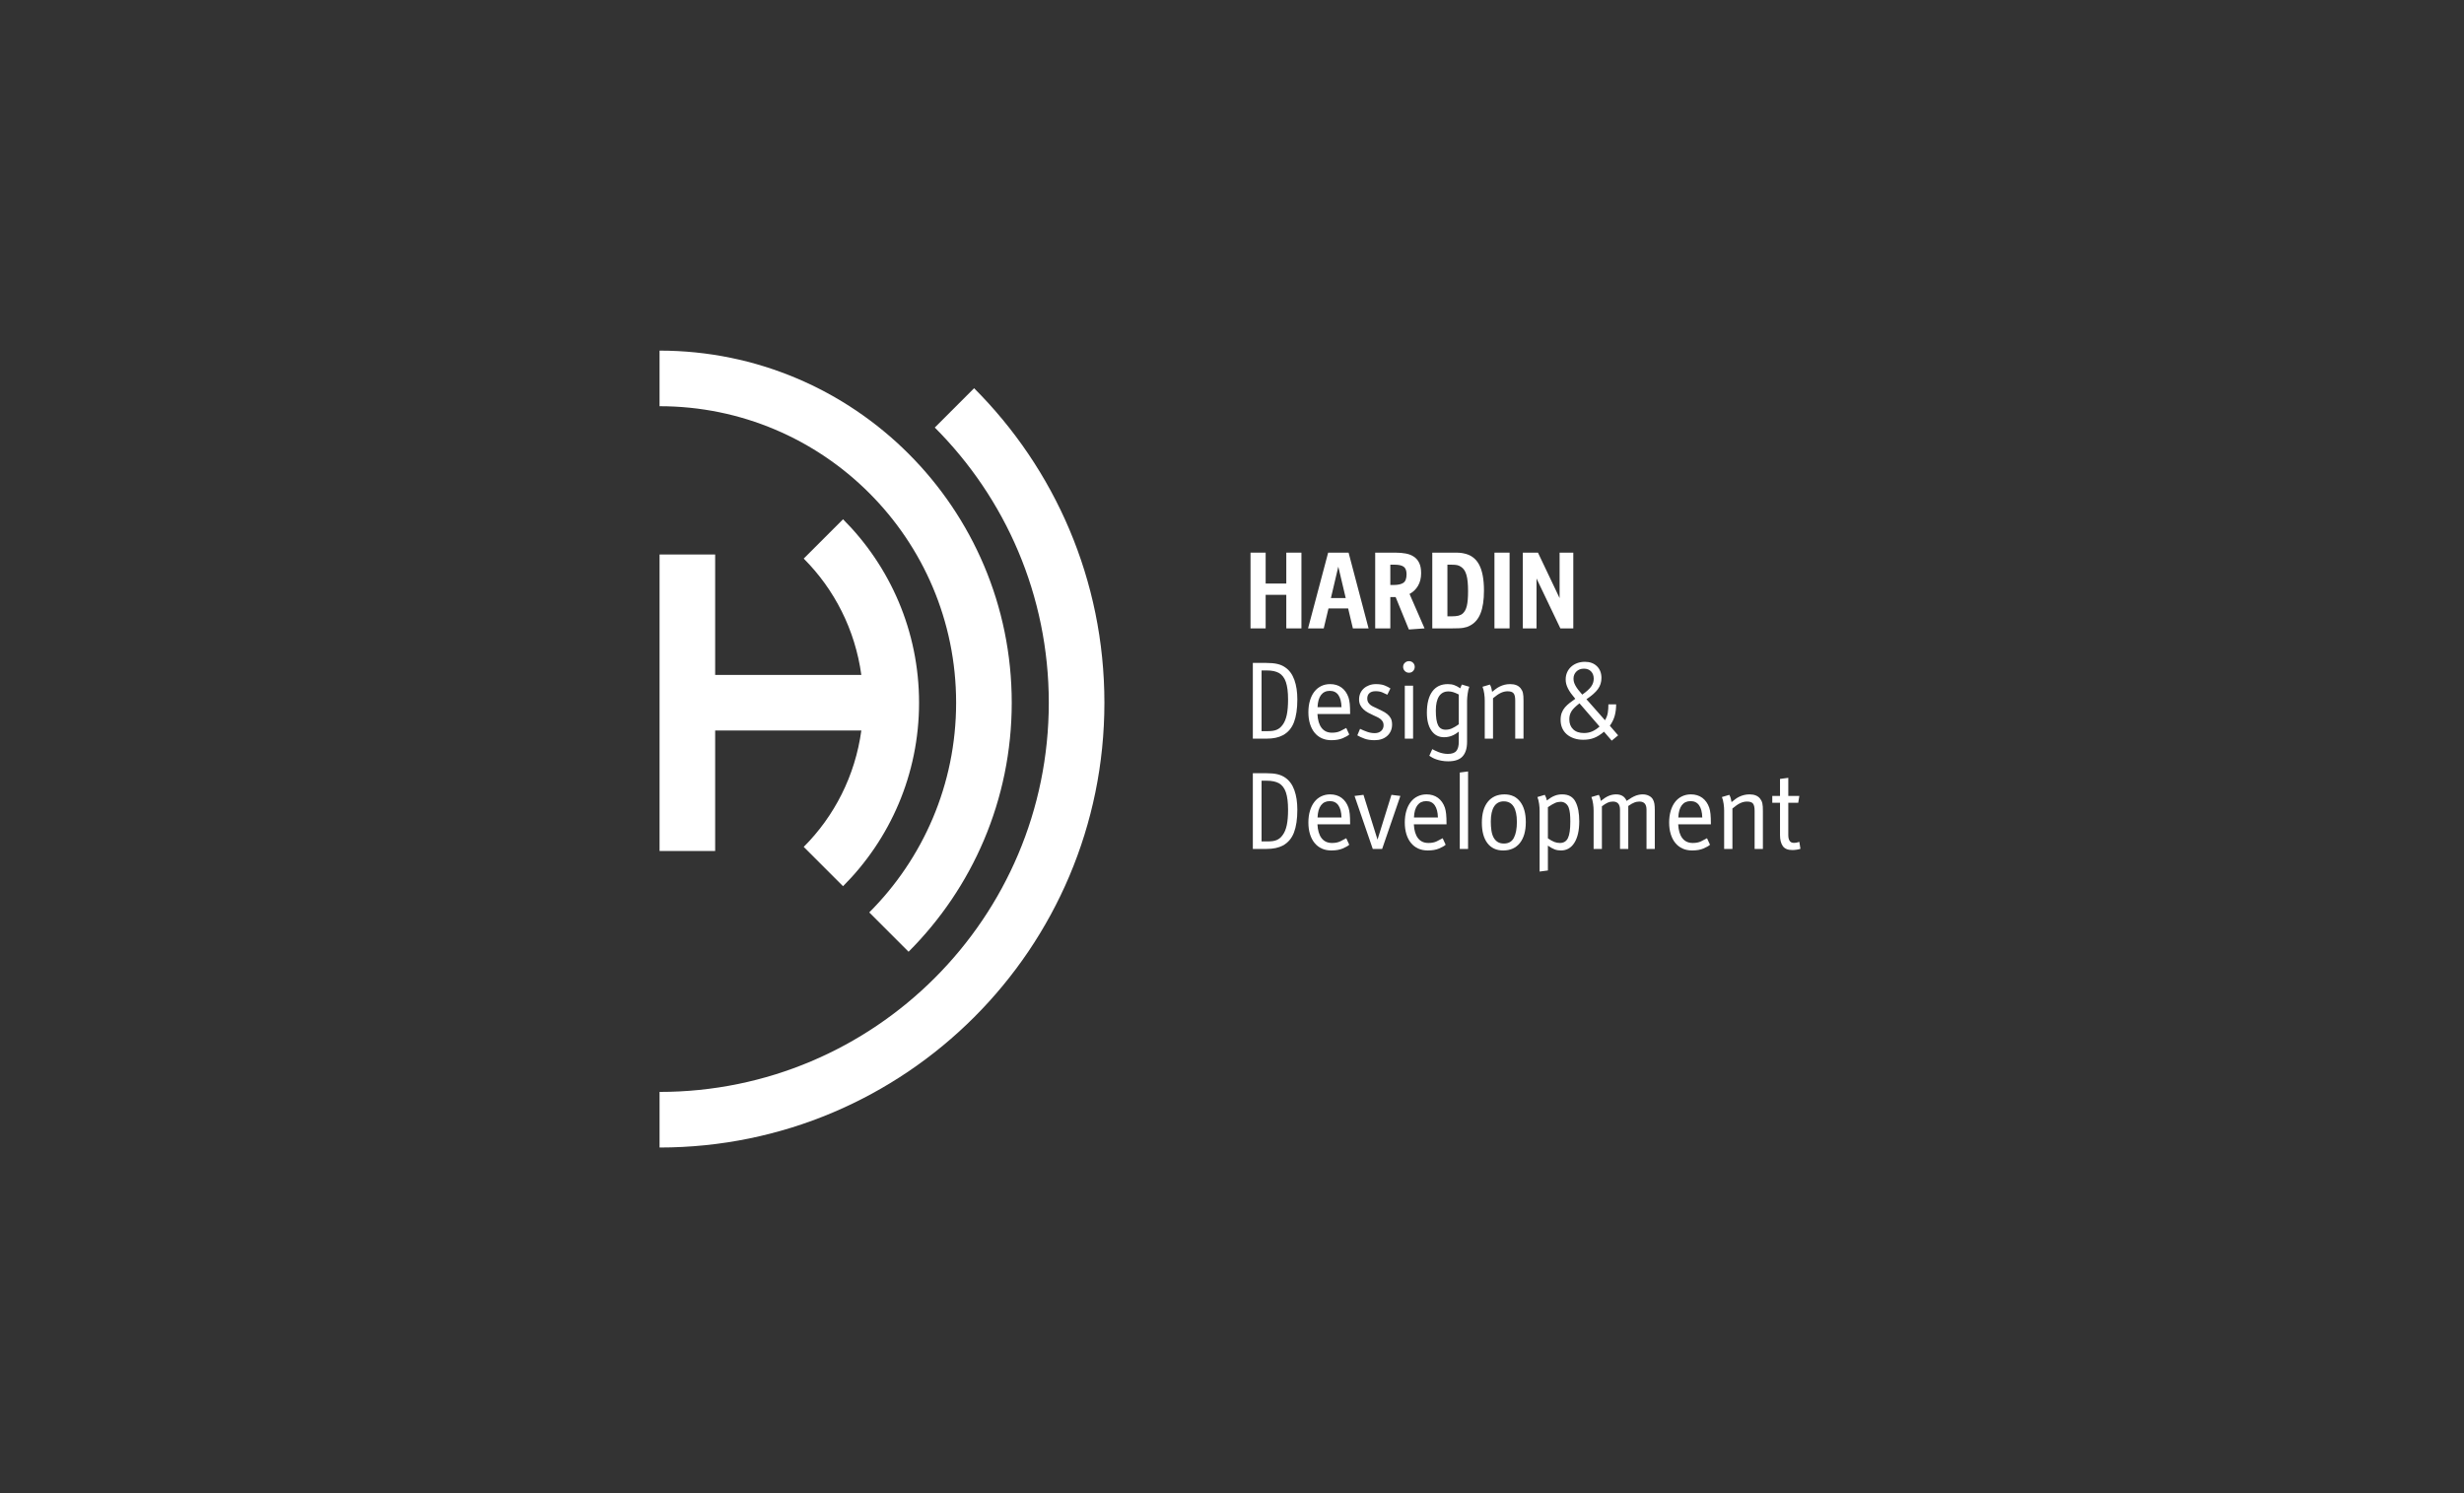 <?xml version="1.0" encoding="UTF-8" standalone="no"?>
<svg width="990px" height="600px" viewBox="0 0 990 600" version="1.1" xmlns="http://www.w3.org/2000/svg" xmlns:xlink="http://www.w3.org/1999/xlink">
    <rect x="0" y="0" width="990" height="600" fill="#333333" stroke="none"/>
    <!-- Generator: Sketch 3.8.1 (29687) - http://www.bohemiancoding.com/sketch -->
    <title>LF-HDD-NEGATIVE</title>
    <desc>Created with Sketch.</desc>
    <defs></defs>
    <g id="Page-1" stroke="none" stroke-width="1" fill="none" fill-rule="evenodd">
        <g id="LF-HDD-NEGATIVE" fill="#FFFFFF">
            <g id="Page-1" transform="translate(265, 140)">
                <polygon id="Fill-1" points="251.817 112.508 251.817 99.021 243.521 99.021 243.521 112.508 237.441 112.508 237.441 82.07 243.521 82.07 243.521 94.492 251.817 94.492 251.817 82.07 257.896 82.07 257.896 112.508"></polygon>
                <path d="M272.713,87.707 L269.744,100.314 L275.69,100.314 L272.713,87.707 Z M278.57,112.508 L276.665,104.483 L268.769,104.483 L266.858,112.508 L260.556,112.508 L268.633,82.071 L276.842,82.071 L284.87,112.508 L278.57,112.508 Z" id="Fill-2"></path>
                <g id="Group-31" transform="translate(0, 0.003)">
                    <path d="M300.135,90.766 C300.135,89.312 299.759,88.309 299.004,87.748 C298.248,87.187 297.026,86.909 295.343,86.909 L293.611,86.909 L293.611,95.064 L294.854,95.064 C296.69,95.064 298.025,94.777 298.868,94.182 C299.712,93.596 300.135,92.459 300.135,90.766 L300.135,90.766 Z M301.066,112.95 L295.74,99.909 L293.611,99.909 L293.611,112.506 L287.531,112.506 L287.531,82.068 L295.655,82.068 C297.158,82.068 298.552,82.187 299.824,82.421 C301.097,82.661 302.188,83.086 303.105,83.717 C304.024,84.333 304.735,85.177 305.237,86.241 C305.741,87.3 305.991,88.668 305.991,90.326 C305.991,92.276 305.573,93.957 304.748,95.381 C303.919,96.801 302.78,97.893 301.333,98.67 L307.364,112.506 L301.066,112.95 L301.066,112.95 Z" id="Fill-3"></path>
                    <path d="M324.848,97.597 C324.848,96.18 324.794,94.932 324.694,93.848 C324.586,92.769 324.425,91.832 324.202,91.058 C323.978,90.268 323.694,89.615 323.341,89.086 C322.984,88.549 322.555,88.117 322.053,87.794 C321.549,87.439 321.031,87.206 320.5,87.089 C319.966,86.959 319.167,86.91 318.103,86.91 L316.549,86.91 L316.549,107.663 L318.103,107.663 C319.316,107.663 320.27,107.578 320.967,107.404 C321.658,107.225 322.246,106.934 322.716,106.516 C323.485,105.836 324.034,104.807 324.357,103.439 C324.684,102.062 324.848,100.115 324.848,97.597 M331.237,97.329 C331.237,101.124 330.776,104.168 329.86,106.471 C328.944,108.777 327.523,110.417 325.604,111.395 C325.16,111.635 324.728,111.824 324.316,111.951 C323.902,112.087 323.426,112.194 322.897,112.287 C322.361,112.37 321.741,112.434 321.031,112.455 C320.323,112.489 319.431,112.506 318.371,112.506 L310.472,112.506 L310.472,82.067 L318.371,82.067 L320.189,82.067 C320.661,82.067 321.056,82.085 321.362,82.116 C321.673,82.142 321.947,82.174 322.183,82.201 C322.419,82.237 322.688,82.282 322.984,82.339 C325.821,82.867 327.91,84.354 329.238,86.796 C330.57,89.237 331.237,92.748 331.237,97.329" id="Fill-5"></path>
                    <polygon id="Fill-7" points="335.452 112.504 341.526 112.504 341.526 82.067 335.452 82.067"></polygon>
                    <polygon id="Fill-9" points="361.934 112.505 352.356 92.458 352.356 112.505 346.852 112.505 346.852 82.067 352.932 82.067 361.623 100.348 361.623 82.067 367.129 82.067 367.129 112.505"></polygon>
                    <path d="M252.526,141.069 C252.526,138.139 252.237,135.818 251.664,134.099 C251.086,132.388 250.149,131.158 248.848,130.416 C248.253,130.096 247.562,129.843 246.759,129.662 C245.964,129.488 244.953,129.399 243.744,129.399 L241.88,129.399 L241.88,153.8 L244.188,153.8 C245.013,153.8 245.739,153.757 246.36,153.668 C246.982,153.577 247.529,153.428 248.004,153.222 C248.474,153.018 248.908,152.746 249.29,152.423 C249.671,152.098 250.044,151.685 250.399,151.184 C251.137,150.173 251.677,148.851 252.019,147.208 C252.357,145.574 252.526,143.521 252.526,141.069 M256.252,141.069 C256.252,144.796 255.801,147.835 254.902,150.207 C254.001,152.58 252.512,154.321 250.442,155.438 C248.727,156.363 246.555,156.815 243.922,156.815 L238.374,156.815 L238.374,126.375 L243.521,126.375 C245.474,126.375 247.052,126.521 248.245,126.804 C249.445,127.084 250.501,127.546 251.421,128.204 C253.045,129.322 254.26,130.984 255.057,133.192 C255.852,135.395 256.252,138.022 256.252,141.069" id="Fill-10"></path>
                    <path d="M274.003,144.174 C273.941,142.041 273.522,140.42 272.74,139.291 C271.956,138.167 270.809,137.604 269.3,137.604 C267.791,137.604 266.616,138.161 265.772,139.268 C264.925,140.379 264.463,142.013 264.372,144.174 L274.003,144.174 Z M264.328,146.92 C264.447,149.347 265.003,151.2 265.994,152.488 C266.982,153.779 268.382,154.421 270.186,154.421 C271.521,154.421 272.632,154.2 273.533,153.756 C274.44,153.316 275.227,152.896 275.909,152.517 L277.109,155.133 C276.606,155.605 275.732,156.109 274.491,156.638 C273.248,157.173 271.723,157.435 269.921,157.435 C268.497,157.435 267.22,157.177 266.083,156.659 C264.942,156.14 263.975,155.397 263.178,154.421 C262.379,153.439 261.765,152.262 261.335,150.868 C260.906,149.481 260.692,147.927 260.692,146.215 C260.692,144.497 260.894,142.94 261.314,141.535 C261.727,140.126 262.311,138.941 263.067,137.963 C263.817,136.984 264.736,136.231 265.815,135.694 C266.895,135.16 268.104,134.897 269.432,134.897 C271.236,134.897 272.768,135.366 274.026,136.293 C275.28,137.23 276.206,138.543 276.799,140.224 C277.033,140.936 277.203,141.788 277.311,142.8 C277.413,143.8 277.462,145.177 277.462,146.92 L264.328,146.92 Z" id="Fill-11"></path>
                    <path d="M294.32,151.139 C294.32,152.085 294.148,152.941 293.81,153.715 C293.472,154.484 292.988,155.151 292.365,155.71 C291.747,156.269 291.009,156.7 290.153,156.994 C289.294,157.291 288.332,157.435 287.269,157.435 C285.729,157.435 284.407,157.234 283.296,156.838 C282.186,156.439 281.205,155.984 280.348,155.483 L281.455,152.867 C282.373,153.315 283.323,153.715 284.316,154.067 C285.308,154.42 286.322,154.599 287.354,154.599 C288.417,154.599 289.278,154.303 289.928,153.715 C290.582,153.115 290.907,152.348 290.907,151.407 C290.907,150.81 290.773,150.313 290.506,149.89 C290.24,149.48 289.907,149.127 289.507,148.827 C289.107,148.536 288.665,148.273 288.177,148.056 C287.69,147.835 287.223,147.626 286.779,147.41 C286.071,147.087 285.376,146.736 284.696,146.373 C284.008,145.997 283.408,145.574 282.877,145.079 C282.344,144.596 281.906,144.031 281.566,143.376 C281.226,142.722 281.058,141.959 281.058,141.069 C281.058,140.18 281.217,139.358 281.542,138.602 C281.87,137.852 282.333,137.203 282.943,136.653 C283.546,136.107 284.265,135.676 285.096,135.365 C285.92,135.059 286.823,134.896 287.803,134.896 C289.278,134.896 290.468,135.089 291.371,135.457 C292.27,135.818 293.035,136.215 293.653,136.63 L292.412,139.158 C291.762,138.837 291.075,138.51 290.349,138.202 C289.624,137.9 288.744,137.745 287.713,137.745 C286.647,137.745 285.818,137.994 285.229,138.51 C284.634,139.029 284.341,139.764 284.341,140.718 C284.341,141.305 284.46,141.796 284.696,142.203 C284.928,142.601 285.232,142.943 285.603,143.241 C285.973,143.538 286.388,143.791 286.846,143.995 C287.306,144.201 287.754,144.413 288.2,144.618 C288.969,145 289.715,145.372 290.44,145.72 C291.164,146.079 291.817,146.492 292.389,146.946 C292.967,147.406 293.434,147.967 293.789,148.629 C294.144,149.295 294.32,150.13 294.32,151.139" id="Fill-12"></path>
                    <path d="M299.427,156.814 L302.755,156.814 L302.755,135.524 L299.427,135.524 L299.427,156.814 Z M303.418,127.982 C303.418,128.603 303.203,129.145 302.776,129.621 C302.345,130.097 301.792,130.326 301.11,130.326 C300.462,130.326 299.906,130.101 299.447,129.644 C298.988,129.183 298.758,128.626 298.758,127.982 C298.758,127.298 298.996,126.743 299.468,126.319 C299.94,125.885 300.488,125.672 301.11,125.672 C301.759,125.672 302.309,125.889 302.753,126.335 C303.197,126.773 303.418,127.328 303.418,127.982 L303.418,127.982 Z" id="Fill-13"></path>
                    <path d="M321.118,139.069 C320.228,138.631 319.478,138.306 318.859,138.117 C318.237,137.923 317.597,137.83 316.947,137.83 C315.294,137.83 314.038,138.486 313.175,139.804 C312.317,141.121 311.894,143.032 311.894,145.546 C311.894,148.27 312.195,150.229 312.801,151.428 C313.405,152.628 314.42,153.221 315.836,153.221 C316.668,153.221 317.472,153.062 318.262,152.737 C319.04,152.409 319.998,151.85 321.118,151.051 L321.118,139.069 Z M325.336,135.962 C325.188,136.325 325.062,136.742 324.956,137.209 C324.854,137.675 324.765,138.18 324.693,138.694 C324.618,139.211 324.555,139.719 324.514,140.203 C324.469,140.684 324.448,141.126 324.448,141.508 L324.448,158.055 C324.448,160.663 323.849,162.622 322.65,163.937 C321.456,165.255 319.525,165.918 316.86,165.918 C315.884,165.918 315.005,165.839 314.219,165.688 C313.436,165.544 312.727,165.359 312.091,165.142 C311.456,164.919 310.899,164.673 310.427,164.403 C309.954,164.137 309.571,163.901 309.272,163.687 L310.47,161.032 C310.765,161.183 311.127,161.364 311.558,161.587 C311.987,161.81 312.472,162.027 313.022,162.231 C313.566,162.441 314.151,162.609 314.775,162.737 C315.396,162.871 316.046,162.943 316.726,162.943 C318.352,162.943 319.491,162.548 320.143,161.744 C320.791,160.943 321.118,159.73 321.118,158.109 L321.118,153.978 C320.173,154.745 319.219,155.32 318.262,155.682 C317.298,156.056 316.267,156.239 315.173,156.239 C313.045,156.239 311.367,155.359 310.139,153.599 C308.91,151.842 308.298,149.432 308.298,146.395 C308.298,142.694 309.023,139.851 310.47,137.87 C311.917,135.889 313.991,134.897 316.685,134.897 C317.688,134.897 318.545,135.025 319.253,135.277 C319.967,135.528 320.791,135.962 321.741,136.587 C321.801,136.41 321.879,136.174 321.985,135.875 C322.091,135.577 322.215,135.316 322.361,135.076 L325.336,135.962 Z" id="Fill-14"></path>
                    <path d="M343.793,156.815 L343.793,141.507 C343.793,140.091 343.57,139.118 343.124,138.587 C342.684,138.047 341.885,137.782 340.731,137.782 C339.839,137.782 338.949,137.988 338.047,138.402 C337.144,138.821 336.088,139.539 334.875,140.57 L334.875,156.815 L331.549,156.815 L331.549,141.507 C331.549,141.126 331.53,140.686 331.503,140.202 C331.469,139.718 331.42,139.222 331.345,138.715 C331.271,138.205 331.175,137.716 331.061,137.231 C330.942,136.745 330.806,136.324 330.659,135.963 L333.63,135.076 C333.866,135.495 334.059,135.963 334.208,136.502 C334.356,137.029 334.458,137.531 334.516,138.003 C334.99,137.622 335.481,137.231 335.98,136.853 C336.484,136.466 337.025,136.133 337.603,135.852 C338.179,135.569 338.808,135.348 339.486,135.159 C340.17,134.992 340.921,134.896 341.753,134.896 C343.702,134.896 345.122,135.476 346.006,136.63 C346.216,136.893 346.394,137.178 346.543,137.471 C346.692,137.771 346.809,138.107 346.896,138.493 C346.987,138.874 347.047,139.318 347.074,139.803 C347.106,140.287 347.123,140.886 347.123,141.6 L347.123,156.815 L343.793,156.815 Z" id="Fill-15"></path>
                    <path d="M375.337,132.72 C375.337,131.513 374.98,130.537 374.273,129.798 C373.563,129.058 372.603,128.688 371.385,128.688 C370.146,128.688 369.139,129.075 368.37,129.844 C367.6,130.61 367.216,131.559 367.216,132.681 C367.216,133.153 367.273,133.614 367.392,134.06 C367.511,134.498 367.711,134.987 367.994,135.499 C368.274,136.013 368.639,136.564 369.079,137.146 C369.521,137.716 370.07,138.379 370.724,139.118 C372.407,137.934 373.601,136.866 374.29,135.897 C374.985,134.938 375.337,133.874 375.337,132.72 L375.337,132.72 Z M369.613,142.618 C368.812,143.241 368.155,143.799 367.636,144.312 C367.12,144.809 366.706,145.312 366.396,145.814 C366.089,146.318 365.864,146.836 365.732,147.344 C365.597,147.865 365.531,148.432 365.531,149.05 C365.531,150.742 366.049,152.081 367.08,153.066 C368.115,154.063 369.568,154.556 371.434,154.556 C372.611,154.556 373.703,154.342 374.694,153.916 C375.686,153.483 376.68,152.828 377.686,151.944 L369.613,142.618 Z M382.569,157.616 L379.462,154.021 C378.072,155.202 376.74,156.041 375.467,156.524 C374.199,157.021 372.749,157.261 371.121,157.261 C369.759,157.261 368.518,157.07 367.392,156.683 C366.272,156.296 365.31,155.759 364.509,155.066 C363.712,154.365 363.097,153.538 362.666,152.556 C362.241,151.579 362.027,150.485 362.027,149.269 C362.027,148.175 362.179,147.231 362.492,146.411 C362.804,145.599 363.229,144.877 363.78,144.235 C364.326,143.61 364.953,143.013 365.664,142.463 C366.372,141.917 367.129,141.366 367.925,140.801 C367.245,140.002 366.663,139.262 366.172,138.585 C365.686,137.905 365.288,137.252 364.976,136.63 C364.666,136.007 364.436,135.41 364.288,134.83 C364.137,134.258 364.067,133.657 364.067,133.032 C364.067,132.001 364.258,131.045 364.64,130.174 C365.027,129.303 365.562,128.559 366.242,127.938 C366.923,127.312 367.732,126.827 368.68,126.466 C369.63,126.121 370.662,125.934 371.787,125.934 C373.797,125.934 375.408,126.53 376.625,127.711 C377.834,128.897 378.44,130.467 378.44,132.414 C378.44,134.097 377.97,135.593 377.025,136.893 C376.077,138.198 374.539,139.558 372.407,140.969 L379.862,149.411 C380.454,148.432 380.829,147.433 380.992,146.411 C381.152,145.391 381.234,144.261 381.234,143.019 L384.343,143.019 C384.343,144.652 384.158,146.154 383.787,147.544 C383.419,148.931 382.76,150.3 381.812,151.628 L385.142,155.483 L382.569,157.616 Z" id="Fill-16"></path>
                    <path d="M252.526,185.375 C252.526,182.451 252.237,180.135 251.664,178.414 C251.086,176.696 250.149,175.464 248.848,174.725 C248.253,174.406 247.562,174.151 246.759,173.981 C245.964,173.792 244.953,173.709 243.744,173.709 L241.88,173.709 L241.88,198.112 L244.188,198.112 C245.013,198.112 245.739,198.066 246.36,197.983 C246.982,197.889 247.529,197.743 248.004,197.534 C248.474,197.33 248.908,197.062 249.29,196.733 C249.671,196.416 250.044,195.996 250.399,195.49 C251.137,194.489 251.677,193.161 252.019,191.52 C252.357,189.88 252.526,187.836 252.526,185.375 M256.252,185.375 C256.252,189.104 255.801,192.145 254.902,194.517 C254.001,196.884 252.512,198.631 250.442,199.757 C248.727,200.666 246.555,201.126 243.922,201.126 L238.374,201.126 L238.374,170.691 L243.521,170.691 C245.474,170.691 247.052,170.831 248.245,171.114 C249.445,171.395 250.501,171.858 251.421,172.51 C253.045,173.63 254.26,175.3 255.057,177.504 C255.852,179.703 256.252,182.334 256.252,185.375" id="Fill-17"></path>
                    <path d="M274.003,188.483 C273.941,186.347 273.522,184.728 272.74,183.606 C271.956,182.478 270.809,181.919 269.3,181.919 C267.791,181.919 266.616,182.469 265.772,183.576 C264.925,184.69 264.463,186.324 264.372,188.483 L274.003,188.483 Z M264.328,191.235 C264.447,193.659 265.003,195.512 265.994,196.804 C266.982,198.088 268.382,198.732 270.186,198.732 C271.521,198.732 272.632,198.511 273.533,198.065 C274.44,197.625 275.227,197.208 275.909,196.828 L277.109,199.441 C276.606,199.92 275.732,200.421 274.491,200.95 C273.248,201.482 271.723,201.743 269.921,201.743 C268.497,201.743 267.22,201.488 266.083,200.974 C264.942,200.455 263.975,199.709 263.178,198.732 C262.379,197.765 261.765,196.573 261.335,195.187 C260.906,193.793 260.692,192.238 260.692,190.519 C260.692,188.808 260.894,187.25 261.314,185.846 C261.727,184.441 262.311,183.251 263.067,182.274 C263.817,181.292 264.736,180.537 265.815,180.01 C266.895,179.481 268.104,179.205 269.432,179.205 C271.236,179.205 272.768,179.677 274.026,180.603 C275.28,181.536 276.206,182.85 276.799,184.535 C277.033,185.246 277.203,186.103 277.311,187.106 C277.413,188.111 277.462,189.482 277.462,191.235 L264.328,191.235 Z" id="Fill-18"></path>
                    <polygon id="Fill-19" points="290.328 201.126 286.554 201.126 279.237 179.836 282.829 179.391 288.466 197.395 294.059 179.391 297.65 179.836"></polygon>
                    <path d="M312.737,188.483 C312.675,186.347 312.254,184.728 311.47,183.606 C310.688,182.478 309.541,181.919 308.032,181.919 C306.525,181.919 305.348,182.469 304.506,183.576 C303.661,184.69 303.197,186.324 303.108,188.483 L312.737,188.483 Z M303.064,191.235 C303.18,193.659 303.737,195.512 304.729,196.804 C305.718,198.088 307.114,198.732 308.92,198.732 C310.252,198.732 311.372,198.511 312.269,198.065 C313.172,197.625 313.961,197.208 314.643,196.828 L315.841,199.441 C315.338,199.92 314.468,200.421 313.223,200.95 C311.98,201.482 310.456,201.743 308.652,201.743 C307.233,201.743 305.954,201.488 304.817,200.974 C303.675,200.455 302.709,199.709 301.912,198.732 C301.109,197.765 300.496,196.573 300.067,195.187 C299.64,193.793 299.426,192.238 299.426,190.519 C299.426,188.808 299.629,187.25 300.046,185.846 C300.462,184.441 301.045,183.251 301.801,182.274 C302.553,181.292 303.471,180.537 304.551,180.01 C305.628,179.481 306.835,179.205 308.164,179.205 C309.968,179.205 311.5,179.677 312.754,180.603 C314.014,181.536 314.938,182.85 315.529,184.535 C315.767,185.246 315.937,186.103 316.037,187.106 C316.141,188.111 316.196,189.482 316.196,191.235 L303.064,191.235 Z" id="Fill-20"></path>
                    <polygon id="Fill-21" points="321.52 201.126 321.52 170.428 324.848 169.988 324.848 201.126"></polygon>
                    <path d="M344.459,190.302 C344.459,184.775 342.694,182.008 339.177,182.008 C337.492,182.008 336.202,182.692 335.316,184.069 C334.43,185.448 333.987,187.463 333.987,190.124 C333.987,191.42 334.068,192.625 334.23,193.719 C334.393,194.815 334.68,195.744 335.093,196.515 C335.511,197.285 336.047,197.884 336.716,198.311 C337.381,198.742 338.231,198.959 339.264,198.959 C341.13,198.959 342.462,198.186 343.261,196.643 C344.058,195.113 344.459,192.999 344.459,190.302 M348.049,190.345 C348.049,193.959 347.252,196.754 345.654,198.76 C344.058,200.749 341.827,201.745 338.952,201.745 C336.232,201.745 334.124,200.768 332.632,198.821 C331.138,196.873 330.392,194.118 330.392,190.572 C330.392,186.959 331.193,184.167 332.787,182.185 C334.381,180.2 336.616,179.205 339.485,179.205 C342.177,179.205 344.281,180.195 345.79,182.159 C347.296,184.125 348.049,186.86 348.049,190.345" id="Fill-22"></path>
                    <path d="M365.93,190.125 C365.93,188.797 365.877,187.69 365.775,186.8 C365.667,185.909 365.503,185.144 365.265,184.492 C364.999,183.786 364.577,183.227 364.001,182.807 C363.425,182.388 362.781,182.186 362.073,182.186 C361.302,182.186 360.552,182.337 359.831,182.647 C359.105,182.958 358.134,183.533 356.924,184.352 L356.924,196.872 C357.957,197.573 358.83,198.066 359.542,198.33 C360.254,198.602 360.99,198.732 361.759,198.732 C363.268,198.732 364.345,198.071 364.976,196.755 C365.613,195.444 365.93,193.232 365.93,190.125 M369.521,190.04 C369.521,193.706 368.873,196.573 367.573,198.644 C366.272,200.71 364.47,201.743 362.158,201.743 C361.242,201.743 360.388,201.602 359.606,201.303 C358.822,201.009 357.929,200.506 356.924,199.798 L356.924,209.781 L353.597,210.224 L353.597,185.824 C353.597,185.433 353.58,185.006 353.55,184.513 C353.524,184.024 353.469,183.533 353.397,183.03 C353.323,182.53 353.225,182.031 353.108,181.536 C352.987,181.052 352.857,180.631 352.71,180.274 L355.683,179.39 C356.125,180.189 356.391,180.937 356.48,181.653 C357.692,180.731 358.75,180.093 359.653,179.751 C360.552,179.39 361.568,179.205 362.692,179.205 C365.265,179.205 367.054,180.231 368.061,182.275 C368.561,183.251 368.931,184.392 369.171,185.709 C369.405,187.027 369.521,188.466 369.521,190.04" id="Fill-23"></path>
                    <path d="M396.544,201.126 L396.544,185.337 C396.544,183.17 395.598,182.094 393.703,182.094 C393.35,182.094 393.008,182.126 392.685,182.186 C392.358,182.237 392.028,182.337 391.684,182.47 C391.344,182.606 390.976,182.775 390.575,182.996 C390.175,183.225 389.725,183.514 389.221,183.867 L389.221,201.126 L385.896,201.126 L385.896,185.375 C385.896,183.189 384.946,182.094 383.057,182.094 C382.317,182.094 381.62,182.233 380.972,182.517 C380.32,182.794 379.537,183.293 378.622,183.998 L378.622,201.126 L375.292,201.126 L375.292,185.822 C375.292,185.431 375.279,185.006 375.249,184.513 C375.217,184.024 375.168,183.533 375.094,183.03 C375.018,182.528 374.922,182.031 374.807,181.536 C374.688,181.053 374.552,180.63 374.404,180.275 L377.376,179.391 C377.612,179.804 377.791,180.201 377.91,180.592 C378.025,180.972 378.118,181.381 378.177,181.829 C379.391,180.855 380.46,180.173 381.393,179.791 C382.323,179.404 383.309,179.206 384.342,179.206 C386.414,179.206 387.819,180.088 388.558,181.829 C389.888,180.879 391.044,180.205 392.016,179.804 C392.997,179.413 394,179.206 395.039,179.206 C395.951,179.206 396.765,179.391 397.479,179.751 C398.186,180.093 398.718,180.573 399.073,181.161 C399.372,181.669 399.576,182.237 399.697,182.891 C399.81,183.542 399.872,184.406 399.872,185.469 L399.872,201.126 L396.544,201.126 Z" id="Fill-24"></path>
                    <path d="M418.948,188.483 C418.887,186.347 418.47,184.728 417.686,183.606 C416.9,182.478 415.754,181.919 414.246,181.919 C412.737,181.919 411.562,182.469 410.72,183.576 C409.877,184.69 409.409,186.324 409.324,188.483 L418.948,188.483 Z M409.277,191.235 C409.392,193.659 409.949,195.512 410.941,196.804 C411.931,198.088 413.328,198.732 415.136,198.732 C416.466,198.732 417.584,198.511 418.485,198.065 C419.386,197.625 420.176,197.208 420.857,196.828 L422.057,199.441 C421.553,199.92 420.68,200.421 419.437,200.95 C418.196,201.482 416.67,201.743 414.866,201.743 C413.445,201.743 412.169,201.488 411.03,200.974 C409.891,200.455 408.922,199.709 408.123,198.732 C407.325,197.765 406.713,196.573 406.283,195.187 C405.852,193.793 405.639,192.238 405.639,190.519 C405.639,188.808 405.846,187.25 406.258,185.846 C406.674,184.441 407.259,183.251 408.013,182.274 C408.767,181.292 409.683,180.537 410.765,180.01 C411.846,179.481 413.049,179.205 414.377,179.205 C416.179,179.205 417.711,179.677 418.972,180.603 C420.232,181.536 421.152,182.85 421.743,184.535 C421.983,185.246 422.151,186.103 422.257,187.106 C422.359,188.111 422.41,189.482 422.41,191.235 L409.277,191.235 Z" id="Fill-25"></path>
                    <path d="M439.979,201.126 L439.979,185.822 C439.979,184.406 439.754,183.425 439.314,182.891 C438.874,182.358 438.07,182.094 436.919,182.094 C436.03,182.094 435.136,182.296 434.233,182.719 C433.328,183.132 432.274,183.856 431.062,184.889 L431.062,201.126 L427.735,201.126 L427.735,185.822 C427.735,185.431 427.717,185.006 427.69,184.513 C427.662,184.024 427.611,183.533 427.533,183.03 C427.46,182.528 427.365,182.031 427.246,181.536 C427.125,181.053 426.991,180.63 426.846,180.275 L429.821,179.391 C430.055,179.804 430.246,180.275 430.397,180.809 C430.542,181.34 430.648,181.839 430.709,182.318 C431.179,181.931 431.666,181.552 432.172,181.161 C432.675,180.781 433.213,180.445 433.789,180.167 C434.367,179.884 434.994,179.653 435.673,179.481 C436.354,179.302 437.112,179.206 437.937,179.206 C439.89,179.206 441.311,179.791 442.199,180.938 C442.403,181.208 442.58,181.491 442.729,181.78 C442.879,182.078 442.996,182.426 443.085,182.808 C443.173,183.189 443.234,183.624 443.264,184.113 C443.29,184.602 443.307,185.201 443.307,185.907 L443.307,201.126 L439.979,201.126 Z" id="Fill-26"></path>
                    <path d="M458.392,201.082 C457.977,201.233 457.463,201.344 456.862,201.439 C456.254,201.526 455.684,201.577 455.149,201.577 C453.319,201.577 452.032,201.042 451.294,199.971 C450.552,198.91 450.183,197.429 450.183,195.532 L450.183,182.576 L447.078,182.576 L447.078,179.836 L450.183,179.836 L450.183,172.996 L453.513,172.556 L453.513,179.836 L457.947,179.836 L457.505,182.576 L453.513,182.576 L453.513,195.532 C453.513,197.637 454.25,198.687 455.727,198.687 C456.143,198.687 456.536,198.647 456.906,198.573 C457.272,198.502 457.622,198.407 457.947,198.288 L458.392,201.082 Z" id="Fill-27"></path>
                    <path d="M126.38,16 L110.584,31.797 C138.887,60.1 156.391,99.194 156.391,142.38 C156.391,185.566 138.887,224.664 110.584,252.963 C82.288,281.266 43.188,298.769 0.001,298.769 L0.001,321.111 C49.357,321.111 94.043,301.103 126.38,268.762 C158.728,236.42 178.733,191.735 178.733,142.38 C178.733,93.025 158.728,48.344 126.38,16" id="Fill-28"></path>
                    <path d="M100.052,42.328 C74.45,16.726 39.073,0.886 -0,0.886 L-0,23.228 C32.904,23.228 62.696,36.564 84.255,58.127 C105.819,79.691 119.156,109.48 119.156,142.381 C119.156,175.285 105.819,205.069 84.255,226.639 L100.052,242.435 C125.664,216.828 141.5,181.451 141.5,142.381 C141.5,103.306 125.664,67.936 100.052,42.328" id="Fill-29"></path>
                    <path d="M73.722,68.657 L57.923,84.457 C70.258,96.794 78.588,113.07 81.07,131.207 L22.342,131.207 L22.342,82.805 L0.001,82.805 L0.001,131.207 L0.001,153.549 L0.001,201.961 L22.342,201.961 L22.342,153.549 L81.072,153.549 C78.588,171.694 70.26,187.972 57.923,200.303 L73.722,216.105 C92.592,197.237 104.265,171.169 104.265,142.38 C104.265,113.592 92.592,87.525 73.722,68.657" id="Fill-30"></path>
                </g>
            </g>
        </g>
    </g>
</svg>